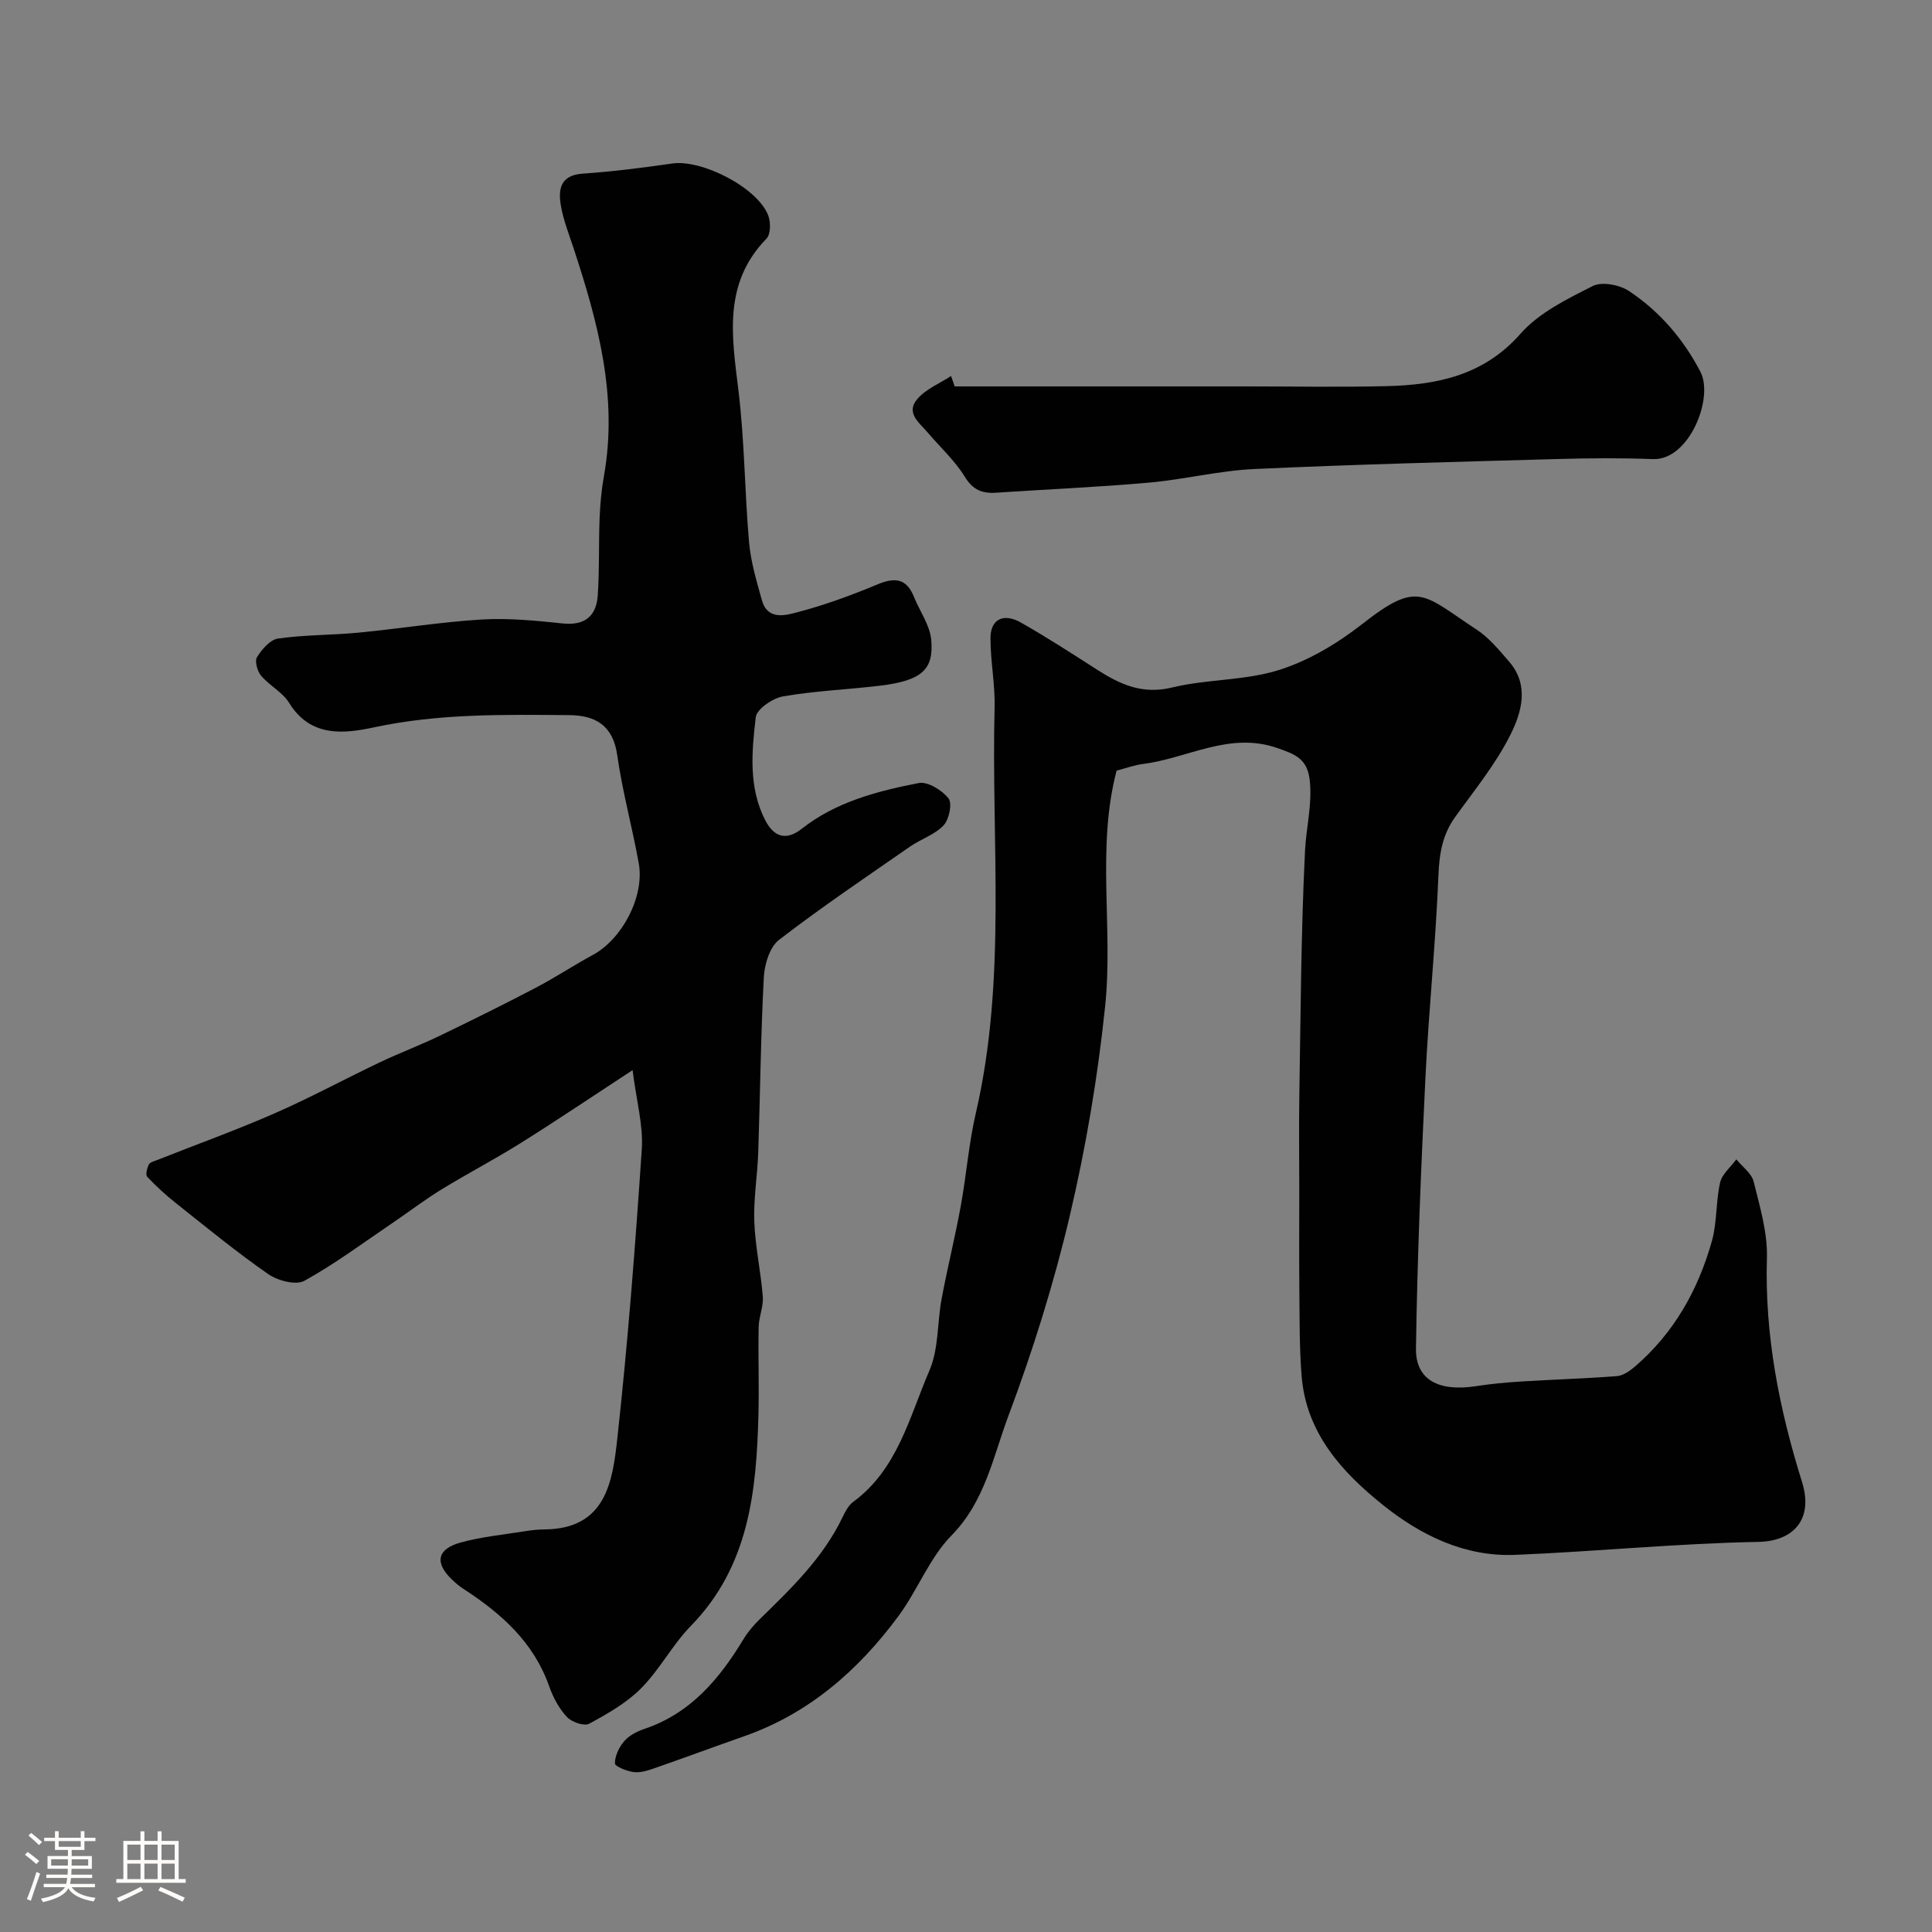 <svg enable-background="new 0 0 400 400" viewBox="0 0 400 400" xmlns="http://www.w3.org/2000/svg"><rect x="0" y="0" width="400" height="400" fill="#808080" stroke="none"/><path d="m5.17 384 .55-.58c.85.61 1.65 1.24 2.4 1.87l-.59.64c-.83-.73-1.62-1.38-2.36-1.93m1.22 9.53-.82-.34c.71-1.76 1.37-3.64 1.98-5.63.24.13.5.25.76.36-.6 1.67-1.24 3.54-1.92 5.61m-.5-13.5.57-.54c.56.44 1.31 1.06 2.26 1.87l-.64.64c-.68-.66-1.41-1.32-2.19-1.97m3.25.46h2.24v-1.36h.77v1.36h4.57v-1.36h.76v1.36h2.28v.69h-2.28v1.84h-2.64v1.26h4.18v2.64h-4.21c0 .45-.02.86-.05 1.21h4.32v.69h-4.38c-.04.34-.1.75-.19 1.22h5.15v.69h-4.82c.87 1.19 2.51 1.92 4.93 2.19-.17.31-.3.57-.37.76-2.77-.49-4.52-1.41-5.26-2.76-.56 1.26-2.3 2.23-5.24 2.9-.12-.24-.26-.48-.43-.72 2.73-.55 4.38-1.34 4.96-2.38h-4.38v-.69h4.65c.1-.38.17-.79.21-1.22h-4.32v-.69h4.4c.03-.34.05-.75.05-1.21h-4.2v-2.64h4.23v-1.26h-2.69v-1.84h-2.24zm1.46 4.46v1.29h3.45c.01-.4.02-.57.01-.53v-.32-.45h-3.46zm1.55-2.59h4.57v-1.19h-4.57zm6.11 2.59h-3.42v.77c-.01.19-.01.37-.02.53h3.44v-1.29z" fill="#fcfbfa"/><path d="m32.63 379.16h.82v1.98h3.54v7.89h1.46v.78h-14.37v-.78h1.46v-7.89h3.54v-1.98h.82v1.98h2.73zm-3.49 11.48.5.73c-1.61.82-3.28 1.63-5 2.41-.13-.27-.28-.55-.44-.82 1.75-.72 3.4-1.49 4.94-2.32m-2.78-5.55h2.73v-3.18h-2.73zm0 3.95h2.73v-3.2h-2.73zm3.54-3.95h2.73v-3.18h-2.73zm0 3.95h2.73v-3.2h-2.73zm7.89 4.68c-1.84-.92-3.51-1.7-5.02-2.32l.45-.73c1.89.8 3.57 1.55 5.04 2.23zm-1.62-11.81h-2.73v3.18h2.73zm-2.73 7.13h2.73v-3.2h-2.73z" fill="#fcfbfa"/><g fill="#010102"><path d="m130.97 221.56c-8.56 5.6-15.81 10.49-23.22 15.13-5.35 3.35-10.97 6.28-16.36 9.58-3.44 2.11-6.66 4.58-10.01 6.85-6.07 4.11-11.98 8.53-18.37 12.06-1.76.97-5.52-.03-7.49-1.4-6.58-4.57-12.79-9.68-19.08-14.67-2.11-1.67-4.12-3.51-5.96-5.47-.39-.41-.04-1.77.32-2.52.22-.47 1.08-.69 1.69-.93 8.11-3.21 16.33-6.17 24.31-9.66 7.4-3.24 14.52-7.1 21.82-10.58 4.06-1.93 8.29-3.52 12.35-5.47 6.68-3.22 13.33-6.51 19.9-9.95 4.04-2.11 7.86-4.65 11.87-6.82 6.07-3.28 10.74-12.1 9.51-18.95-1.35-7.52-3.4-14.93-4.47-22.48-.88-6.15-4.58-8.18-9.91-8.22-13.53-.11-27.02-.35-40.44 2.53-6.24 1.34-13.15 2.11-17.56-5.06-1.37-2.22-4.08-3.58-5.81-5.63-.79-.93-1.36-3.03-.85-3.85 1.01-1.61 2.72-3.62 4.37-3.85 5.54-.78 11.19-.69 16.77-1.23 8.48-.82 16.92-2.2 25.41-2.71 5.56-.33 11.2.24 16.77.82 4.55.47 6.91-1.53 7.22-5.72.38-5.33.18-10.7.39-16.04.12-2.93.38-5.88.9-8.77 2.93-16.4-1.24-31.82-6.28-47.14-.96-2.93-2.13-5.85-2.64-8.86-.57-3.34-.13-6.27 4.51-6.6 6.21-.43 12.4-1.21 18.56-2.1 6.15-.88 17.61 4.98 19.85 10.72.55 1.4.54 3.93-.35 4.84-9.01 9.24-7.18 20.17-5.81 31.37 1.28 10.45 1.29 21.05 2.21 31.55.36 4.03 1.56 8.01 2.65 11.93 1.18 4.25 4.94 3.14 7.46 2.47 5.62-1.48 11.13-3.51 16.5-5.75 3.58-1.49 5.99-1.23 7.52 2.58 1.2 2.99 3.31 5.87 3.58 8.92.53 6-1.73 8.42-10.65 9.49-6.67.8-13.43 1.06-20.03 2.21-2.15.37-5.45 2.63-5.65 4.32-.83 7.15-1.53 14.54 1.97 21.33 1.68 3.27 4.17 4.42 7.52 1.78 7.11-5.6 15.66-7.81 24.25-9.49 1.86-.36 4.83 1.48 6.17 3.18.81 1.03.13 4.36-1.02 5.58-1.83 1.94-4.7 2.84-6.97 4.41-9.11 6.33-18.32 12.53-27.1 19.3-1.94 1.49-3.01 5.08-3.15 7.77-.64 12.08-.75 24.19-1.16 36.28-.16 4.77-.99 9.55-.81 14.29.19 5.19 1.35 10.33 1.76 15.52.16 2.06-.82 4.18-.86 6.28-.12 6.02.11 12.05-.04 18.07-.41 15.93-1.93 31.46-13.97 43.8-3.83 3.92-6.45 9.03-10.3 12.92-3.02 3.05-6.96 5.29-10.78 7.36-1.04.56-3.63-.34-4.61-1.4-1.62-1.74-2.85-4.03-3.65-6.3-3.21-9.18-9.95-15.14-17.77-20.22-.82-.53-1.59-1.18-2.3-1.85-3.69-3.5-3.22-6.38 1.69-7.74 4.38-1.21 8.98-1.64 13.49-2.37 1.3-.21 2.62-.34 3.94-.35 12.72-.12 14.06-9.94 15.04-18.85 2.19-19.93 3.73-39.95 5.07-59.96.31-4.88-1.11-9.89-1.91-16.28z"/><path d="m231.18 159.55c-4.2 15.99-.69 32.54-2.37 48.75-1.51 14.58-3.97 29.15-7.32 43.41-3.3 14.04-7.65 27.92-12.71 41.43-3.17 8.46-4.83 17.68-11.78 24.76-4.58 4.66-7.02 11.34-10.99 16.7-8.31 11.23-18.53 20.18-31.99 24.89-6.2 2.17-12.36 4.46-18.57 6.62-1.36.47-2.89.96-4.25.78-1.43-.19-3.89-1.17-3.89-1.8 0-1.56.86-3.37 1.93-4.6 1.01-1.17 2.62-2.01 4.12-2.52 9.61-3.22 15.59-10.36 20.6-18.64.92-1.52 2.13-2.92 3.41-4.17 6.5-6.34 13.03-12.63 17.05-21 .56-1.16 1.22-2.48 2.21-3.2 9.23-6.77 11.64-17.58 15.8-27.21 1.94-4.49 1.6-9.93 2.53-14.89 1.2-6.4 2.78-12.73 3.95-19.13 1.17-6.41 1.66-12.96 3.13-19.29 6.43-27.77 3.17-55.97 3.88-83.99.12-4.77-.86-9.56-.85-14.34 0-3.91 2.68-5.27 6.31-3.21 5.35 3.04 10.53 6.39 15.71 9.72 4.78 3.07 9.41 5.22 15.57 3.72 7.25-1.76 15.07-1.4 22.13-3.62 6.17-1.94 12.14-5.52 17.28-9.55 11.65-9.13 12.51-6.11 23.66 1.19 2.59 1.7 4.68 4.27 6.74 6.65 4.21 4.87 2.55 10.5.26 15.09-3.03 6.07-7.44 11.47-11.44 17.03-2.66 3.69-3.3 7.62-3.48 12.15-.56 13.96-2.01 27.87-2.69 41.83-.91 18.68-1.69 37.38-1.96 56.07-.09 6.54 4.74 9.01 12.51 7.8 3.08-.48 6.19-.76 9.3-.96 6.59-.41 13.2-.6 19.79-1.11 1.29-.1 2.67-1.06 3.72-1.96 8.09-6.95 13.11-15.89 15.95-26.01 1.09-3.89.8-8.14 1.7-12.1.4-1.77 2.2-3.22 3.36-4.81 1.24 1.53 3.16 2.89 3.59 4.62 1.28 5.2 2.9 10.57 2.74 15.82-.47 15.98 2.53 31.16 7.27 46.36 2.48 7.97-2.05 12.27-8.98 12.4-16.83.31-33.63 2-50.45 2.69-10.38.42-19.48-4.04-27.29-10.29-8.53-6.82-15.92-14.94-16.88-26.69-.47-5.78-.41-11.61-.47-17.42-.07-7.03-.02-14.07-.02-21.1 0-6.5-.09-13 .01-19.49.28-16.93.35-33.88 1.18-50.78.23-4.74 1.47-9.35 1.01-14.32-.44-4.75-3-5.64-6.7-6.94-9.94-3.49-18.6 2.12-27.86 3.28-1.75.22-3.45.86-5.46 1.38z"/><path d="m197.66 80h60.26c9.68 0 19.37.18 29.04-.05 10.52-.25 20.2-2.17 27.86-10.87 3.82-4.34 9.62-7.17 14.94-9.86 1.9-.96 5.55-.26 7.5 1.03 6.33 4.21 11.22 9.88 14.79 16.71 2.83 5.41-2.31 18.37-9.81 18.09-6.51-.24-13.04-.21-19.56-.02-21.02.59-42.04 1.11-63.04 2.08-7.31.34-14.53 2.18-21.84 2.82-10.51.93-21.07 1.38-31.6 2.08-2.88.19-4.79-.59-6.46-3.32-2.04-3.32-5.04-6.05-7.6-9.06-1.75-2.07-4.77-4.14-2.15-7.1 1.78-2.02 4.57-3.15 6.92-4.68.24.72.49 1.44.75 2.15z"/></g></svg>